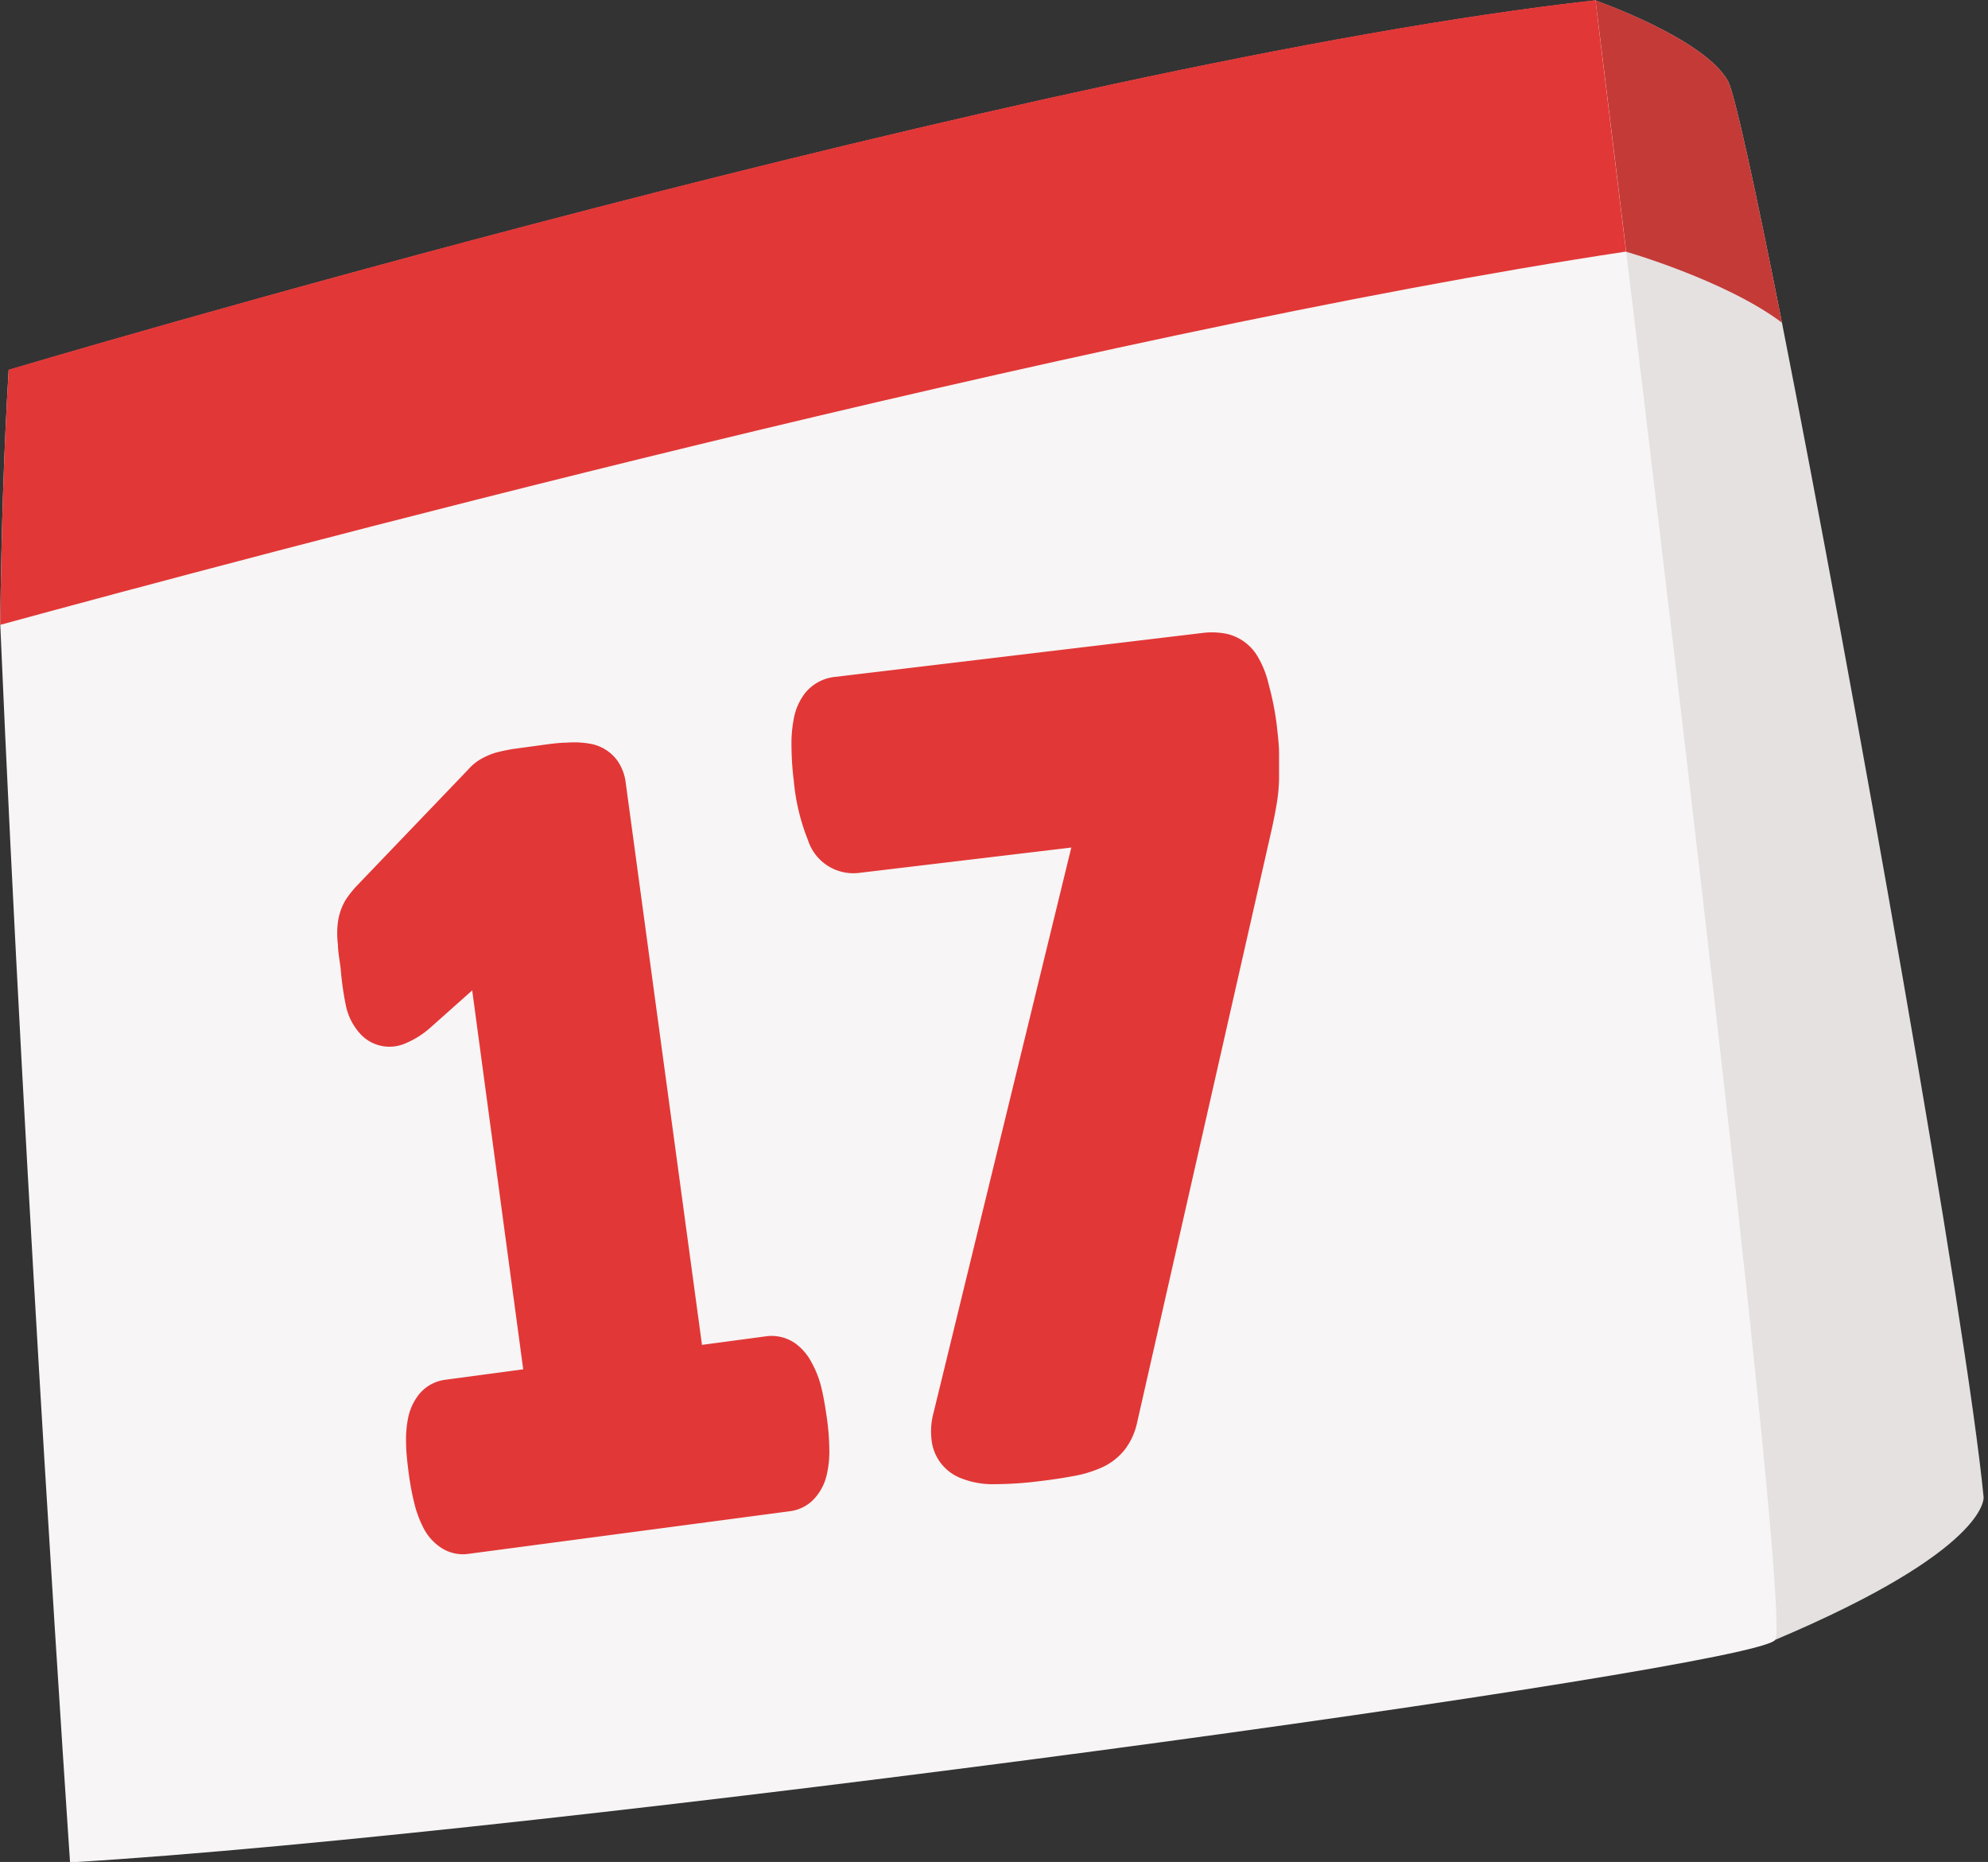 <?xml version="1.0" encoding="UTF-8"?><svg xmlns="http://www.w3.org/2000/svg" xmlns:xlink="http://www.w3.org/1999/xlink" data-name="Layer 2" height="131.0" preserveAspectRatio="xMidYMid meet" version="1.0" viewBox="18.4 28.3 139.9 131.0" width="139.9" zoomAndPan="magnify"><rect x="18.4" y="28.3" width="139.9" height="131.0" fill="#333333" stroke="none"/><g id="change1_1"><path d="M143.33,143.67,121.67,80l7.46-42.83,1.54-8.84S138.33,31,140,34c.46.83,1.91,7.48,3.8,17h0c4.95,25.12,13,70.32,14.19,82.63C158,133.67,158.33,137.33,143.33,143.67Z" fill="#e5e1e1"/></g><g id="change2_1"><path d="M143.8,51c-4-3-11-5-11-5l-3.7-8.85,1.54-8.84S138.33,31,140,34C140.46,34.83,141.91,41.48,143.8,51Z" fill="#c43a37"/></g><g id="change3_1"><path d="M143.33,143.67c-1.33,2-86.33,13.66-120,15.66,0,0-3.14-45.89-4.91-87.05,0-.09,0-.19,0-.28.07-6,.25-12,.59-17.67,0,0,72.67-21.66,111.67-26,0,0,.87,7.06,2.16,17.68h0C136.7,78,144.34,142.17,143.33,143.67Z" fill="#f7f5f5"/></g><g id="change4_1"><path d="M132.83,46h0c-38,5.71-97.75,21.71-114.41,26.26,0-.09,0-.19,0-.28.07-6,.25-12,.59-17.67,0,0,72.67-21.66,111.67-26C130.67,28.33,131.54,35.39,132.83,46Z" fill="#e23737"/></g><g id="change4_2"><path d="M75.54,124.21a3.86,3.86,0,0,0-1.18-1.4,2.91,2.91,0,0,0-2-.5l-4.56.61L62.43,83.35a3.39,3.39,0,0,0-.61-1.57A3,3,0,0,0,60,80.64a6.43,6.43,0,0,0-1.72-.09c-.54,0-1.25.1-2.12.22L54.47,81c-.51.09-.92.18-1.24.27a5.18,5.18,0,0,0-1,.44,3.55,3.55,0,0,0-.89.74l-7.83,8.17a7.27,7.27,0,0,0-.79,1,4.13,4.13,0,0,0-.54,1.56,6.22,6.22,0,0,0,0,1.57c0,.44.1,1,.19,1.66A21.83,21.83,0,0,0,42.73,99a4.23,4.23,0,0,0,1.14,2.16,2.79,2.79,0,0,0,2.93.6,6.28,6.28,0,0,0,1.83-1.11l3-2.67,3.59,26.66-5.52.74a2.84,2.84,0,0,0-1.86,1.08,3.93,3.93,0,0,0-.72,1.6,7.64,7.64,0,0,0-.14,1.82c0,.58.08,1.29.19,2.13a19.13,19.13,0,0,0,.4,2.11,7.81,7.81,0,0,0,.63,1.68,3.67,3.67,0,0,0,1.18,1.35,2.79,2.79,0,0,0,2,.47l22.63-3a2.8,2.8,0,0,0,1.8-1,3.68,3.68,0,0,0,.78-1.61,7.15,7.15,0,0,0,.17-1.79,17,17,0,0,0-.17-2.14c-.12-.84-.24-1.54-.38-2.11A6.9,6.9,0,0,0,75.54,124.21Z" fill="#e23737"/></g><g id="change4_3"><path d="M107.68,76.45a6.82,6.82,0,0,0-.8-2,3.4,3.4,0,0,0-2.13-1.55,5.27,5.27,0,0,0-1.79-.06L77.11,75.93a3.11,3.11,0,0,0-2.06,1.14,4.2,4.2,0,0,0-.8,1.85,9.22,9.22,0,0,0-.15,1.93,20,20,0,0,0,.16,2.37,14.71,14.71,0,0,0,1,4.19,3.35,3.35,0,0,0,3.53,2.31l15-1.79-9.7,39.79A5,5,0,0,0,84,129.9a3.26,3.26,0,0,0,1.88,2.34,6,6,0,0,0,2.51.48,25.69,25.69,0,0,0,3.15-.21c.93-.11,1.71-.23,2.34-.35a8.45,8.45,0,0,0,2-.59,4.32,4.32,0,0,0,1.68-1.29,4.76,4.76,0,0,0,.84-1.8l9.52-41.95c.12-.57.23-1.1.31-1.6a12.32,12.32,0,0,0,.18-1.78c0-.56,0-1.17,0-1.82s-.09-1.38-.19-2.24A20.71,20.71,0,0,0,107.68,76.45Z" fill="#e23737"/></g></svg>